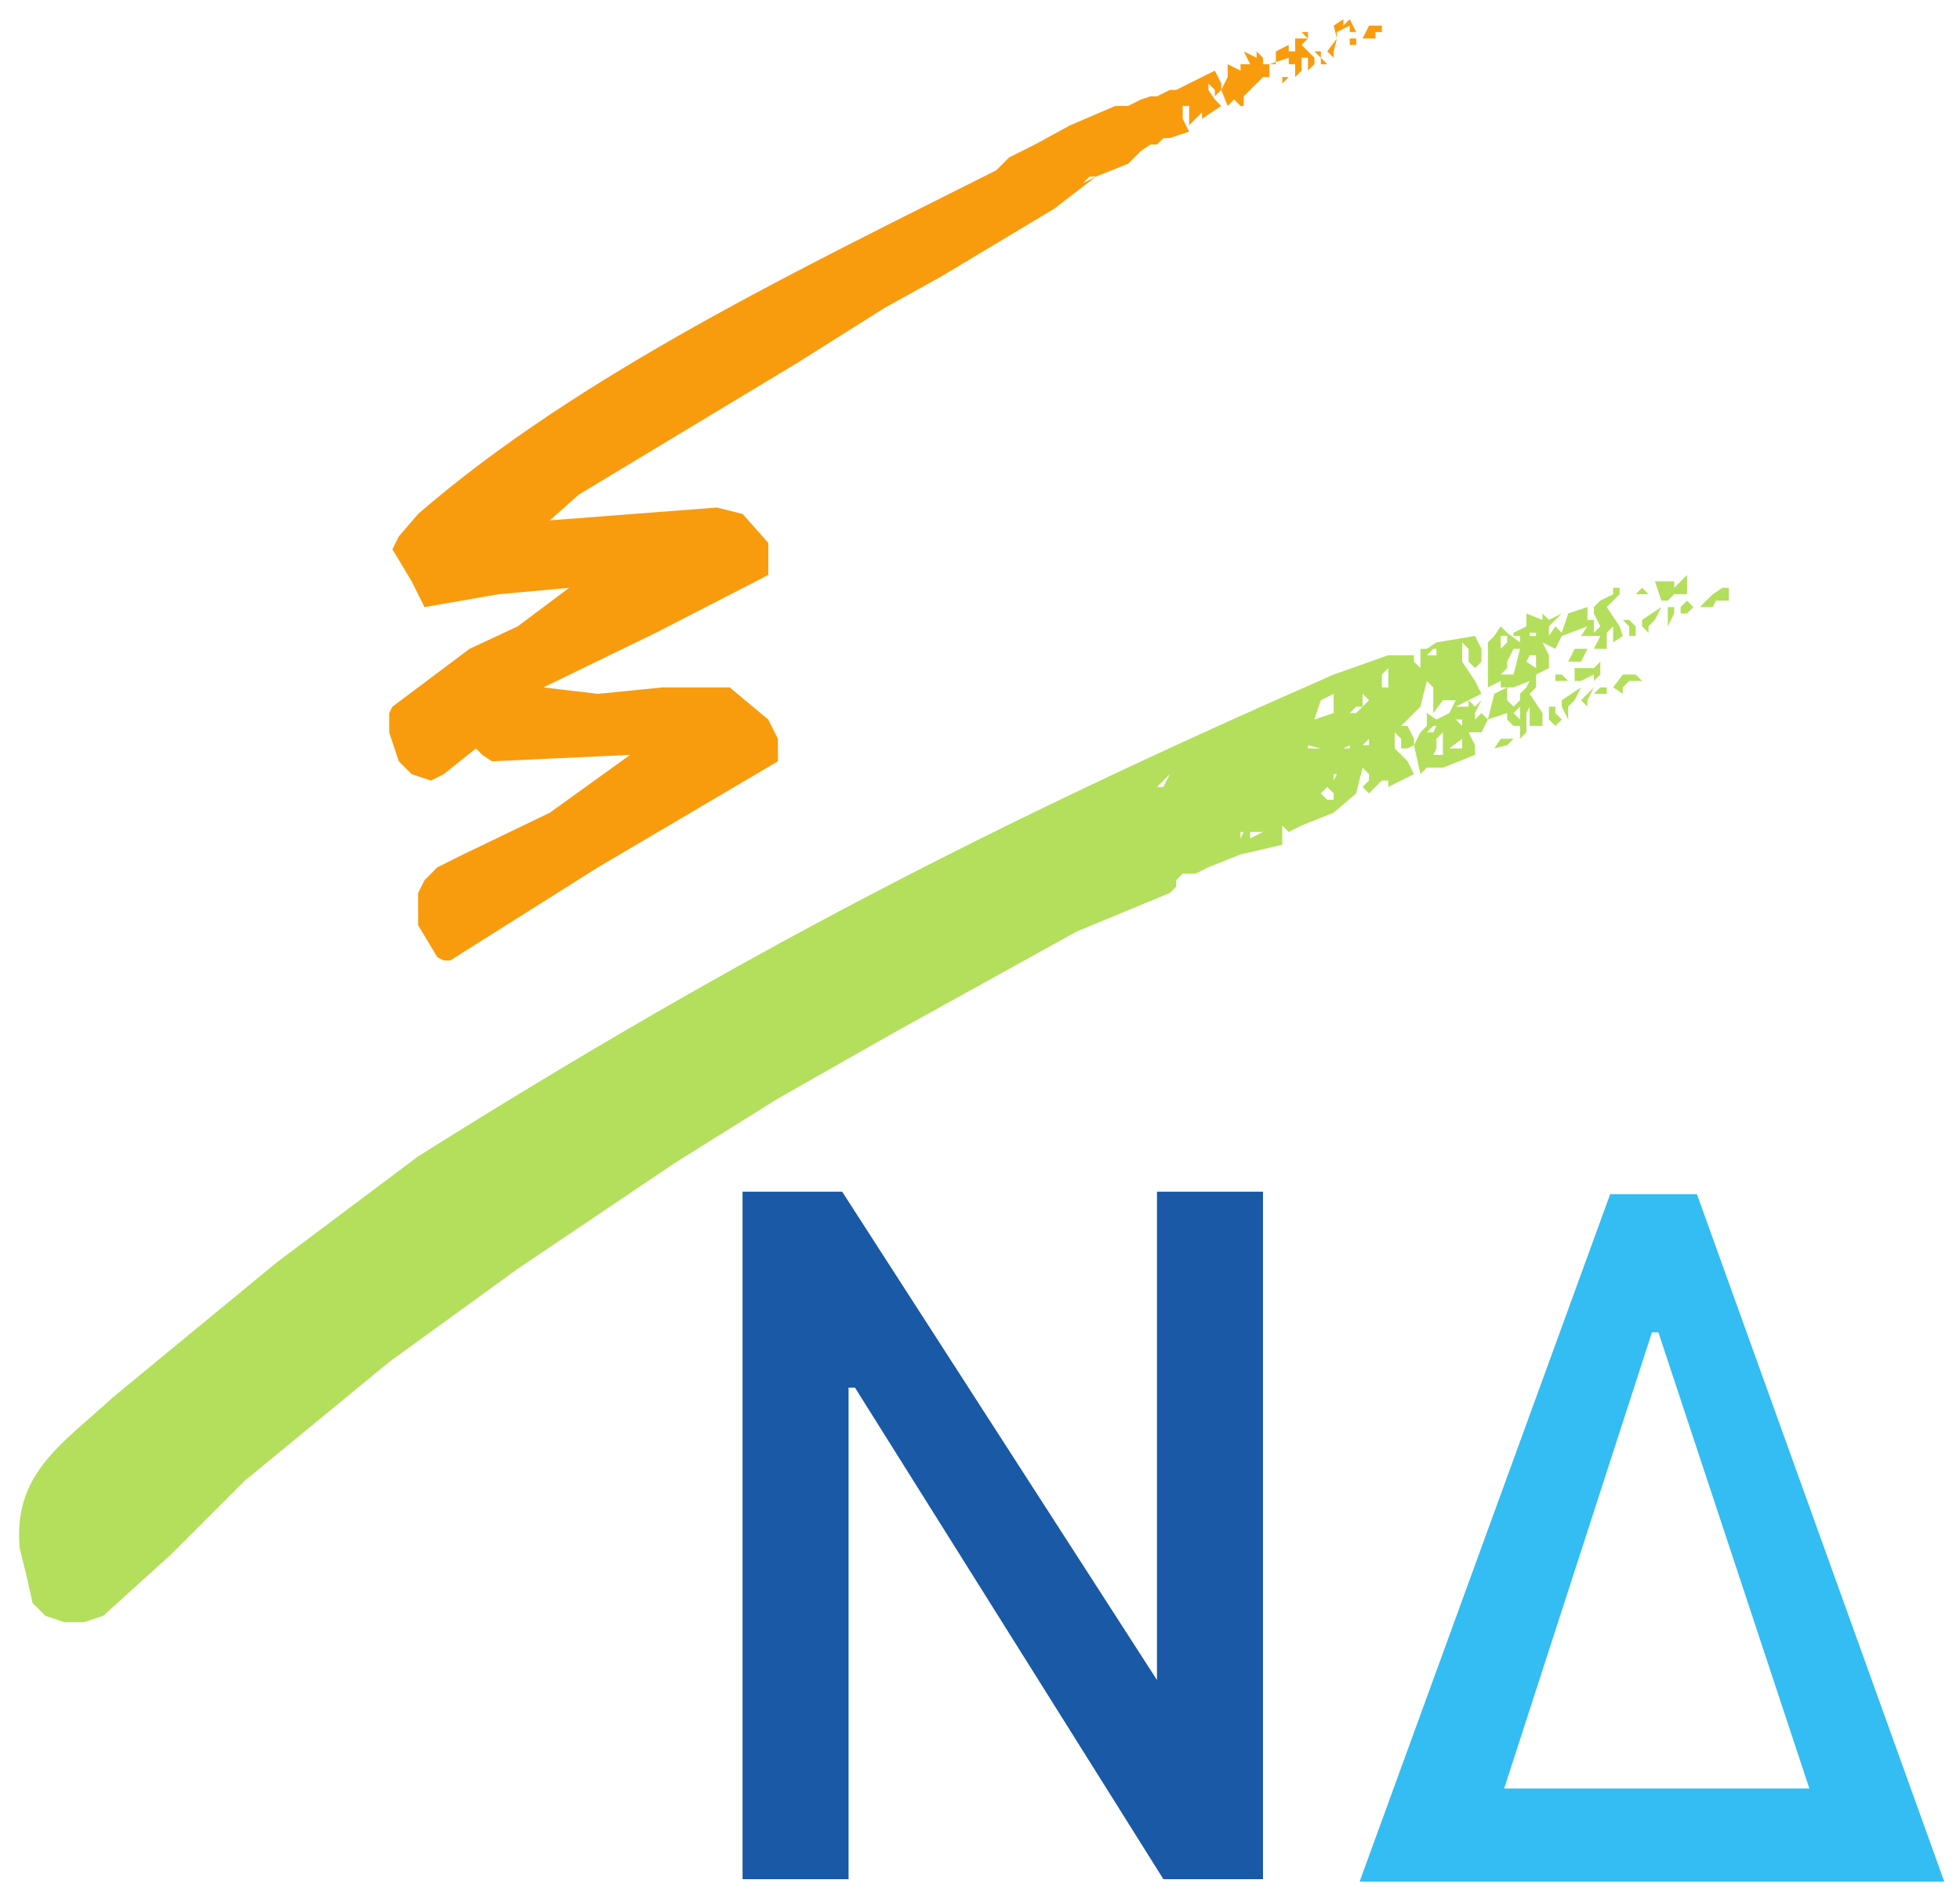 <?xml version="1.0" encoding="UTF-8" standalone="no"?>
<!-- Generator: Adobe Illustrator 16.0.0, SVG Export Plug-In . SVG Version: 6.00 Build 0)  -->

<svg
   xmlns:dc="http://purl.org/dc/elements/1.1/"
   xmlns:cc="http://creativecommons.org/ns#"
   xmlns:rdf="http://www.w3.org/1999/02/22-rdf-syntax-ns#"
   xmlns:svg="http://www.w3.org/2000/svg"
   xmlns="http://www.w3.org/2000/svg"
   xmlns:sodipodi="http://sodipodi.sourceforge.net/DTD/sodipodi-0.dtd"
   xmlns:inkscape="http://www.inkscape.org/namespaces/inkscape"
   version="1.1"
   id="Ebene_1"
   x="0px"
   y="0px"
   width="204"
   height="197.589"
   viewBox="0 0 204 197.589"
   enable-background="new 0 0 240.855 113.021"
   xml:space="preserve"
   inkscape:version="0.48.2 r9819"
   sodipodi:docname="Nea Dimokratia Logo.svg"><defs
   id="defs3678"><clipPath
     clipPathUnits="userSpaceOnUse"
     id="clipPath3029"><path
       inkscape:connector-curvature="0"
       d="m 554.16,721.01 -34.92,0 0,36 34.92,0 0,-36 z"
       clip-rule="evenodd"
       id="path3031" /></clipPath><clipPath
     clipPathUnits="userSpaceOnUse"
     id="clipPath3035"><path
       inkscape:connector-curvature="0"
       d="m 0,841.98 595.2,0 L 595.2,0 0,0 0,841.98 z"
       id="path3037" /></clipPath><clipPath
     clipPathUnits="userSpaceOnUse"
     id="clipPath3605"><path
       inkscape:connector-curvature="0"
       d="m 12.496,12.496 1207.559,0 0,810.709 -1207.559,0 0,-810.709 z"
       id="path3607" /></clipPath><clipPath
     clipPathUnits="userSpaceOnUse"
     id="clipPath3589"><path
       inkscape:connector-curvature="0"
       d="m 12.496,12.496 1207.559,0 0,810.709 -1207.559,0 0,-810.709 z"
       id="path3591" /></clipPath></defs><sodipodi:namedview
   pagecolor="#ffffff"
   bordercolor="#666666"
   borderopacity="1"
   objecttolerance="10"
   gridtolerance="10"
   guidetolerance="10"
   inkscape:pageopacity="0"
   inkscape:pageshadow="2"
   inkscape:window-width="932"
   inkscape:window-height="721"
   id="namedview3676"
   showgrid="false"
   fit-margin-top="2"
   fit-margin-left="2"
   fit-margin-bottom="2"
   fit-margin-right="2"
   inkscape:zoom="1"
   inkscape:cx="56.10679"
   inkscape:cy="49.416184"
   inkscape:window-x="1920"
   inkscape:window-y="0"
   inkscape:window-maximized="0"
   inkscape:current-layer="Ebene_1" />



















<g
   id="g3013"
   transform="matrix(0,5.573,5.573,0,133.464,8.687)"><path
     inkscape:connector-curvature="0"
     d="M 0,0 -0.12,0.12 -0.12,0 0,0 l 0,-1.38 0.12,0.12 0.12,0 -0.12,0.12 -0.12,0 -0.24,-0.12 0.24,-0.48 0.12,-0.24 0,-0.12 0.12,-0.24 0,-0.12 0.06,-0.18 0.12,-0.24 0,-0.24 0.36,-0.84 0.36,-0.66 0.24,-0.48 0.24,-0.24 c 1.825,-3.619 3.814,-7.793 6.42,-10.8 l 0.42,-0.36 0.24,-0.12 0.6,0.36 0.48,0.24 -0.24,1.38 -0.12,1.32 0.72,-0.96 0.42,-0.9 1.08,-1.44 0.12,-0.06 0.36,0 0.54,0.18 0.24,0.24 0.12,0.36 -0.12,0.24 -0.48,0.6 0.12,0.12 0.12,0.18 -0.12,2.58 1.08,-1.5 0.78,-1.62 0.24,-0.48 0.24,-0.24 0.24,-0.12 0.6,0 0.6,0.36 0.06,0.12 0,0.12 -1.74,2.76 -1.98,3.36 -0.42,0 -0.36,-0.18 -0.6,-0.72 0,-1.26 0.12,-1.2 -0.12,-1.02 -1.02,2.1 -1.08,2.1 -0.6,0 -0.54,-0.48 -0.12,-0.48 0.24,-3.12 -0.48,0.54 -2.46,4.08 -1.02,1.62 -0.6,1.08 -1.26,2.1 -0.6,0.78 0.12,-0.24 -0.12,0.12 0,0.12 -0.24,0.6 -0.24,0.24 -0.12,0.18 0,0.12 -0.12,0.12 0,0.12 -0.12,0.36 -0.24,-0.12 -0.24,0 0,0.12 0.36,0 -0.24,0.24 0.12,0 L 0.42,-1.14 0.3,-1.26 0.12,-1.38 0,-1.38 0,0 l -0.6,1.14 -0.24,0 0.24,0 L 0,0 l -0.72,1.26 0,0.12 -0.12,0 0,-0.12 0.12,0 L 0,0 l -1.08,1.86 0,-0.24 0.24,-0.12 0,0.24 -0.12,0 0,0.12 -0.12,0 L 0,0 l -1.2,1.26 0.12,-0.12 -0.12,0 0.12,-0.18 0.24,0.06 -0.12,0 -0.12,0.24 0.12,0 0,0.12 L -1.2,1.26 0,0 l -0.96,0.36 0.12,0.12 0,-0.24 0.48,0 -0.24,0 0,-0.12 -0.12,0 0.12,-0.24 0.24,0 0,-0.24 -0.12,0 -0.12,0.12 0.12,-0.12 -0.12,-0.12 0.12,0 -0.12,-0.24 0.24,0.12 0,-0.18 0.12,0 0.12,0.06 -0.12,-0.06 -0.12,-0.24 0.24,0 0.24,-0.12 0.3,0.12 -0.12,0.12 0.12,0.12 0,0.06 -0.18,0 -0.24,0.24 -0.12,0.12 0,0.12 -0.24,0 -0.12,0.36 0.12,0 0,0.12 0.24,0 -0.12,0.12 -0.24,0 0,0.12 0.24,0 -0.12,0.12 -0.12,0 -0.24,-0.24 -0.12,0.12 -0.12,0 0,-0.12 L 0,0 -0.48,0.96 -0.6,0.96 -0.84,1.02 -0.6,0.84 -0.48,0.96 0,0 l -0.6,0.6 0.12,0.12 0.12,0 0,0.12 -0.12,-0.12 -0.12,0 0,-0.12"
     style="fill:#f89c0e;fill-opacity:1;fill-rule:evenodd;stroke:none"
     id="path3015" /></g><g
   id="g3017"
   transform="matrix(0,5.573,5.573,0,179.27,61.18)"><path
     inkscape:connector-curvature="0"
     d="m 0,0 0.12,-0.18 0.24,-0.24 0,0.24 -0.12,0.06 0,0.24 L 0,0.12 0,0 l 1.14,-2.52 0,-0.24 0.24,-0.12 0,0.24 L 1.14,-2.52 0,0 l 0.48,-0.78 0,0.12 -0.12,0.12 -0.12,-0.12 0.12,-0.12 0.12,0 L 0,0 0,-1.5 0.12,-1.62 0.12,-1.38 0,-1.5 0,0 l 0.9,-1.74 0,0.12 -0.18,0 -0.12,-0.12 0,-0.12 0.12,0.12 0.18,0 L 0,0 l 0.36,-2.16 -0.24,0.24 -0.12,0 0,-0.12 0.12,0 0.12,-0.24 0.12,-0.12 0.12,0 0.24,0.12 0.12,-0.12 -0.24,0 0,-0.12 -0.24,0 L 0.48,-2.88 0.84,-3 0.72,-3.12 0.9,-3.24 0.72,-3.24 0.48,-3 0.6,-3.24 0.48,-3.36 l 0.12,0 -0.12,-0.3 0.24,0 0.12,-0.24 0.06,0 0,0.12 0.12,0 -0.18,-0.24 -0.12,-0.12 0.18,-0.12 0.12,-0.12 0.84,0 -0.12,0.24 0.12,0 0,0.24 -0.12,0.3 0.12,-0.06 0.12,-0.12 0.48,0 -0.12,-0.12 -0.12,0.12 -0.12,0 0.12,-0.12 -0.12,-0.12 -0.24,0 0.12,-0.24 0.48,-0.12 -0.12,-0.12 0.12,-0.12 -0.12,0 -0.24,0.12 0.12,-0.12 -0.12,-0.12 0.12,0 0,-0.24 -0.24,0.48 -0.24,-0.12 -0.36,-0.24 -0.36,0 0.12,0.12 0.24,0 0.12,0.12 -0.12,0.12 -0.24,0 -0.24,-0.12 0.12,-0.72 0.12,-0.18 0,-0.12 0.36,0 -0.12,-0.12 -0.12,0 0,-0.48 0.36,-1.02 c 2.805,-6.4 5.254,-11.142 9,-17.1 l 1.98,-2.64 2.52,-3.06 c 0.882,-0.957 1.42,-1.864 2.82,-1.74 l 0.48,0.12 0.54,0.12 0.24,0.24 0.12,0.36 0,0.36 -0.12,0.36 -1.14,1.26 -1.38,1.38 -2.22,2.7 -1.74,2.4 -1.98,2.94 -1.2,1.92 -1.26,2.22 -1.86,3.36 -0.72,1.74 -0.12,0.12 -0.12,0 -0.12,0.12 0,0.24 -0.12,0.24 -0.24,0.6 -0.18,0.78 -0.48,0 0.12,0 0.12,0.12 -0.12,0.24 -0.24,0.6 -0.36,0.42 -0.48,0.12 0.12,0.12 0.12,0 0.12,-0.12 0.12,0.12 -0.12,0.12 -0.12,0.12 0,0.12 0.12,0 L 3.48,-5.76 3.24,-5.88 3,-6.12 2.7,-6.12 2.82,-6 3,-6 l 0,0.12 -0.06,0.12 -0.12,0 -0.24,-0.12 0,-0.12 -0.36,0.36 -0.48,0.12 0.12,0.12 0.48,0 -0.24,0.18 0,0.24 0.24,-0.12 0.12,-0.24 0.12,0.12 -0.12,-0.12 -0.12,-0.18 0.24,0 0.12,-0.12 0.24,-0.12 0.54,0.12 -0.12,0.12 0,0.3 -0.24,0.6 -0.18,0 -0.24,-0.12 0,0.24 -0.24,0.12 -0.12,0.36 0.12,0 0.12,0.12 0,0.12 0.24,0 -0.12,0.12 -0.36,0 -0.12,0.06 0.36,0 0,0.24 -0.24,0 -0.36,-0.24 -0.12,0.12 -0.24,0 -0.12,0.24 -0.24,0 L 1.02,-3.36 1.14,-3.12 0.9,-3 0.72,-2.52 0.9,-2.64 l 0,0.36 0.24,-0.12 0,0.24 -0.3,0 -0.12,0.12 0.3,0 L 0.9,-1.86 0.72,-1.92 0.36,-2.16 0,0 l 1.14,-4.14 -0.24,0 0,0.12 0.12,0 L 1.14,-4.14 0,0 l 1.62,-3.9 0,-0.24 -0.12,0.12 -0.12,0 -0.24,0.12 0,0.12 L 1.62,-3.9 0,0 l 3.72,-10.56 -0.24,0.24 0.24,-0.12 0,-0.12 L 0,0 4.68,-9 4.56,-9 4.56,-8.94 4.68,-9 0,0 l 4.68,-8.82 -0.12,0 0,0.24 L 4.68,-8.82 0,0 1.98,-6.72 2.1,-6.6 2.22,-6.72 1.98,-6.72 0,0 1.98,-7.26 2.34,-7.26 2.46,-7.62 2.1,-7.5 1.98,-7.26 0,0 3,-7.62 3,-7.74 2.94,-7.74 3,-7.5 3,-7.62 0,0 l 3.72,-7.38 0.12,0.12 0.12,0 0,-0.12 L 3.84,-7.5 3.72,-7.38 0,0 l 3.6,-7.26 -0.12,0 0,0.06 L 3.6,-7.26 0,0 3,-6.96 3,-7.08 2.94,-6.96 3,-6.96 0,0 l 2.34,-6.96 -0.12,0.12 0,0.12 0.12,-0.12 0,-0.12 L 0,0 2.94,-6.72 2.82,-6.6 l 0.12,0 0,-0.12 L 0,0 l 1.86,-6.36 -0.24,0 -0.12,0.12 0.36,0 0,-0.12 L 0,0 1.26,-5.52 1.14,-5.4 l 0,0.06 0.12,0 0,-0.18 L 0,0 2.7,-5.52 2.58,-5.4 2.58,-5.34 2.7,-5.4 2.7,-5.52 0,0 3.12,-5.22 3.12,-5.4 3,-5.34 l -0.18,0 -0.12,0.12 0.42,0 L 0,0 3,-5.1 2.82,-4.86 3,-4.86 3,-5.1 0,0 l 2.58,-4.98 -0.12,0 0,0.12 0.12,0 -0.12,-0.12 0.12,0 L 0,0 1.38,-3.66 1.26,-3.6 l 0,0.12 0.24,0 L 1.38,-3.66 0,0 l 0.9,-3.6 -0.06,0 0,0.12 0.06,0 0,-0.12 L 0,0 -0.24,-0.66 0,-0.9 l -0.12,0 0,-0.36 0.36,0.12 0,0.12 -0.12,0.12 -0.12,0 0.12,0 0,0.24 -0.36,0 L 0,0 0.36,-1.14 0.6,-1.5 l 0.12,0 0.12,0.12 -0.12,0 L 0.6,-1.26 0.36,-1.14 0,0 0.72,-1.02 0.48,-0.9 l -0.12,0 0,-0.12 0.36,0 L 0,0 3,-4.26 2.94,-4.02 2.82,-3.9 2.82,-4.14 3,-4.26 0,0 l 1.86,-2.04 0.12,0.18 -0.12,0 -0.12,0.12 0,0.24 -0.12,-0.12 0,-0.24 L 1.86,-2.04 0,0 l 2.1,-3.24 0.36,0 0.12,0.12 -0.12,0.12 -0.12,-0.12 -0.12,0 0,-0.12 -0.12,0 L 0,0 l 1.62,-3 0,-0.12 0.12,0 0,0.24 L 1.62,-3 0,0 2.22,-2.52 2.1,-2.52 1.86,-2.4 2.1,-2.64 2.22,-2.52 0,0 l 1.98,-2.4 0,0.24 -0.12,0 0,-0.12 L 1.98,-2.4 0,0 1.38,-2.28 1.5,-2.4 l 0,-0.36 0.24,0 0,0.12 -0.12,0.24 0.12,0 -0.12,0.12 -0.24,0 L 0,0 1.86,-2.64 2.1,-3 l 0.12,0 0.24,0.12 -0.24,0 -0.12,0.12 -0.24,0.12"
     style="fill:#b3df5c;fill-opacity:1;fill-rule:evenodd;stroke:none"
     id="path3019" /></g><g
   id="g3021"
   transform="matrix(0,5.573,5.573,0,88.989,144.434)"><path
     inkscape:connector-curvature="0"
     d="m 0,0 0,-0.12 9.18,0 0,-1.98 -12.84,0 0,1.86 9.12,5.88 -9.12,0 0,1.98 12.84,0 0,-1.86"
     style="fill:#1959a6;fill-opacity:1;fill-rule:evenodd;stroke:none"
     id="path3023" /></g><g
   transform="matrix(0,5.573,5.573,0,-4016.456,-2892.146)"
   id="g3025"><g
     id="g3027"
     clip-path="url(#clipPath3029)"><g
       id="g3033"
       clip-path="url(#clipPath3035)"><g
         id="g3039"
         transform="translate(541.26,750.771)"><path
           inkscape:connector-curvature="0"
           d="m 0,0 0,1.62 12.84,4.62 0,-10.92 L 0,0 l 2.58,0.78 8.52,-2.76 0,5.7 -8.52,-2.82 0,-0.12"
           style="fill:#33bdf2;fill-opacity:1;fill-rule:evenodd;stroke:none"
           id="path3041" /></g></g></g></g></svg>